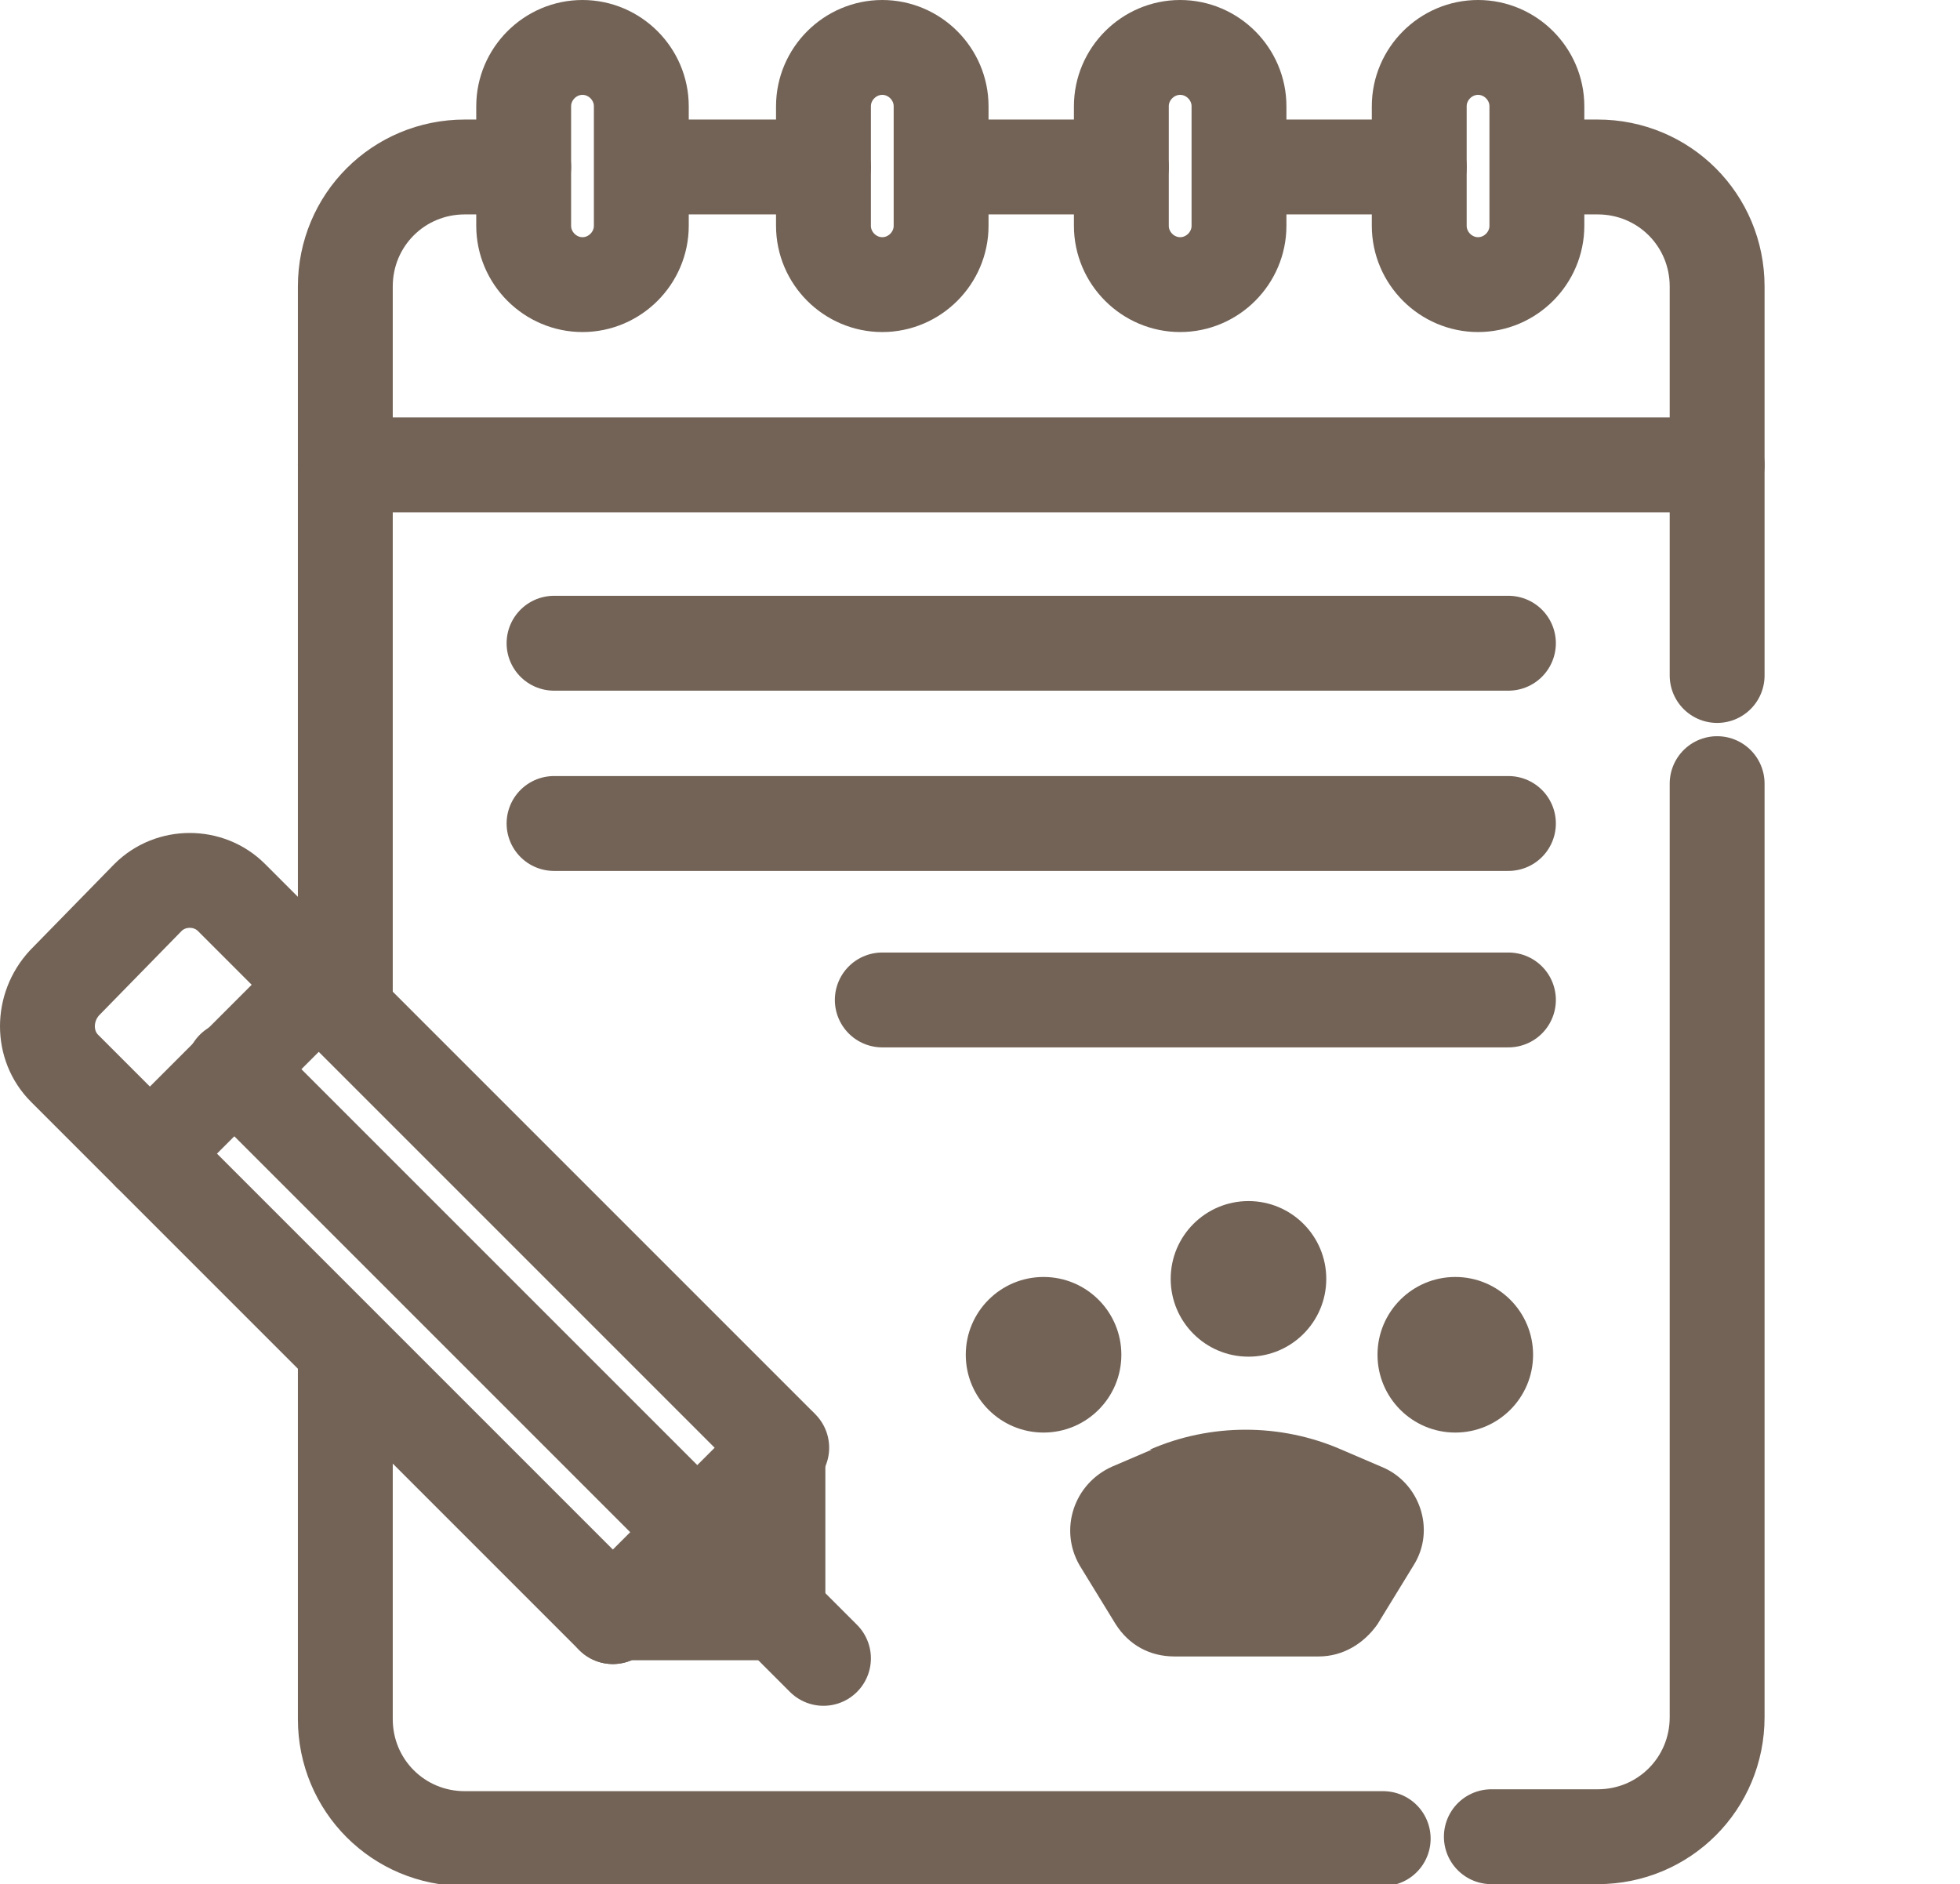 <?xml version="1.0" encoding="UTF-8"?>
<svg id="_圖層_2" xmlns="http://www.w3.org/2000/svg" version="1.1" viewBox="0 0 103.3 99.3">
  <!-- Generator: Adobe Illustrator 29.3.0, SVG Export Plug-In . SVG Version: 2.1.0 Build 67)  -->
  <defs>
    <style>
      .st0 {
        fill: #736357;
      }

      .st1 {
        fill: none;
        stroke: #736357;
        stroke-linecap: round;
        stroke-linejoin: round;
        stroke-width: 5px;
      }
    </style>
  </defs>
  <g id="TOP">
    <g id="g1201">
      <g>
        <g id="g1207">
          <path id="path1209" class="st1" d="M32.3,85.2L3.4,56.3c-1.2-1.2-1.2-3.2,0-4.5l4.4-4.5c1.2-1.2,3.2-1.2,4.4,0l28.8,28.8v8.9h-8.9Z"/>
        </g>
        <g id="g1211">
          <path id="path1213" class="st1" d="M41.2,85.2l2.2,2.2"/>
        </g>
        <g id="g1215">
          <path id="path1217" class="st1" d="M16.8,51.9l-8.9,8.9"/>
        </g>
        <g id="g1219">
          <path id="path1221" class="st1" d="M41.2,76.3l-8.9,8.9"/>
        </g>
        <g id="g1223">
          <path id="path1225" class="st1" d="M12.3,56.3l24.4,24.4"/>
        </g>
        <g id="g1227">
          <path id="path1229" class="st1" d="M90.5,35.6V15.1c0-3.5-2.8-6.3-6.3-6.3h-3.1"/>
        </g>
        <g id="g1231">
          <path id="path1233" class="st1" d="M78.6,96.8h5.6c3.5,0,6.3-2.8,6.3-6.3v-49.2"/>
        </g>
        <g id="g1235">
          <path id="path1237" class="st1" d="M18.2,71.4v19.2c0,3.5,2.8,6.3,6.3,6.3h48.4"/>
        </g>
        <g id="g1239">
          <path id="path1241" class="st1" d="M27.6,8.8h-3.1c-3.5,0-6.3,2.8-6.3,6.3v38"/>
        </g>
        <g id="g1243">
          <path id="path1245" class="st1" d="M43.4,8.8h-9.4"/>
        </g>
        <g id="g1247">
          <path id="path1249" class="st1" d="M59.1,8.8h-9.4"/>
        </g>
        <g id="g1251">
          <path id="path1253" class="st1" d="M74.8,8.8h-9.4"/>
        </g>
        <g id="g1255">
          <path id="path1257" class="st1" d="M18.2,24.5h72.3"/>
        </g>
        <g id="g1259">
          <path id="path1261" class="st1" d="M29.2,33.9h50.3"/>
        </g>
        <g id="g1263">
          <path id="path1265" class="st1" d="M29.2,43.4h50.3"/>
        </g>
        <g id="g1275">
          <path id="path1277" class="st1" d="M46.5,52.7h33"/>
        </g>
        <g id="g1279">
          <path id="path1281" class="st1" d="M27.6,11.9c0,1.7,1.4,3.1,3.1,3.1s3.1-1.4,3.1-3.1v-6.3c0-1.7-1.4-3.1-3.1-3.1s-3.1,1.4-3.1,3.1c0,0,0,6.3,0,6.3Z"/>
        </g>
        <g id="g1283">
          <path id="path1285" class="st1" d="M74.8,11.9c0,1.7,1.4,3.1,3.1,3.1s3.1-1.4,3.1-3.1v-6.3c0-1.7-1.4-3.1-3.1-3.1s-3.1,1.4-3.1,3.1v6.3Z"/>
        </g>
        <g id="g1287">
          <path id="path1289" class="st1" d="M43.4,11.9c0,1.7,1.4,3.1,3.1,3.1s3.1-1.4,3.1-3.1v-6.3c0-1.7-1.4-3.1-3.1-3.1s-3.1,1.4-3.1,3.1v6.3Z"/>
        </g>
        <g id="g1291">
          <path id="path1293" class="st1" d="M59.1,11.9c0,1.7,1.4,3.1,3.1,3.1s3.1-1.4,3.1-3.1v-6.3c0-1.7-1.4-3.1-3.1-3.1s-3.1,1.4-3.1,3.1c0,0,0,6.3,0,6.3Z"/>
        </g>
        <g id="g2754">
          <path id="path2756" class="st0" d="M60.7,76.4l-2.1.9c-2,.9-2.8,3.3-1.7,5.2l1.9,3.1c.7,1.1,1.8,1.7,3.1,1.7h7.6c1.3,0,2.4-.7,3.1-1.7l1.9-3.1c1.2-1.9.3-4.4-1.7-5.2l-2.1-.9c-3.2-1.4-6.9-1.4-10.1,0Z"/>
        </g>
        <circle class="st0" cx="65.8" cy="67.4" r="4.1"/>
        <circle class="st0" cx="55" cy="71.4" r="4.1"/>
        <circle class="st0" cx="76.7" cy="71.4" r="4.1"/>
      </g>
    </g>
  </g>
</svg>